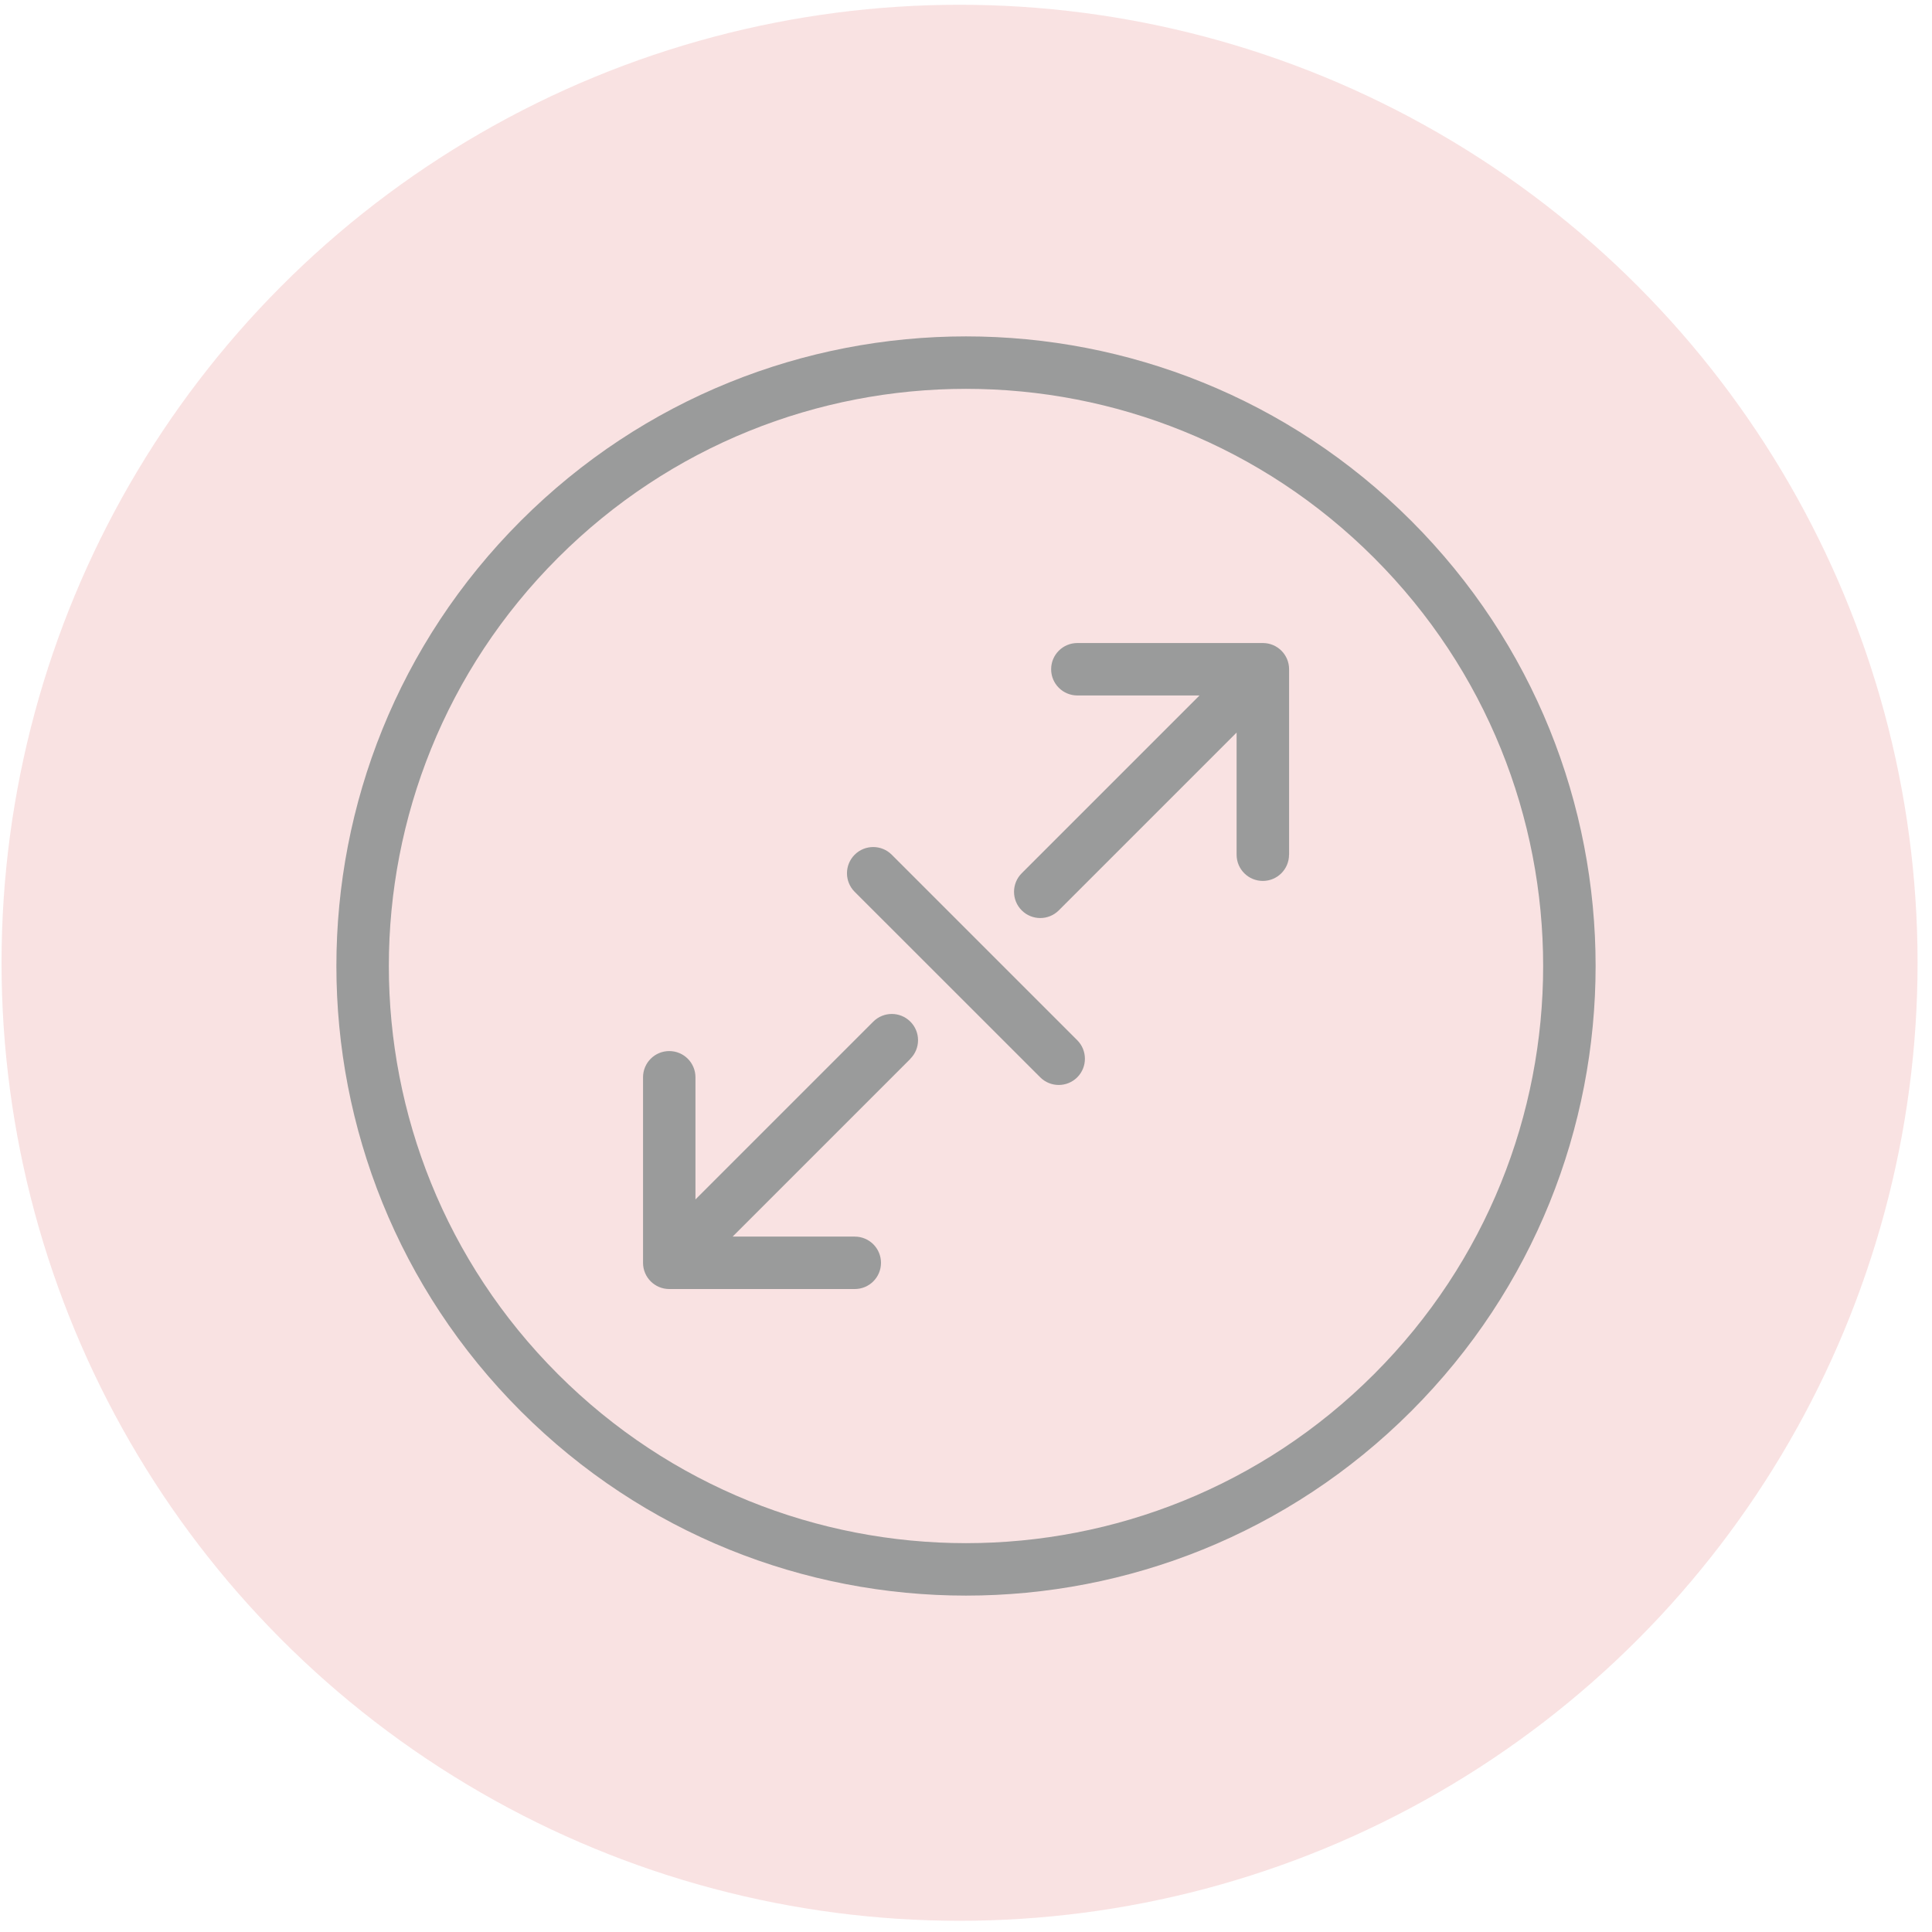 <svg version="1.1" id="Layer_1" xmlns="http://www.w3.org/2000/svg" xmlns:xlink="http://www.w3.org/1999/xlink" x="0px" y="0px" viewBox="0 0 300 300" style="enable-background:new 0 0 300 300;" xml:space="preserve">
<style type="text/css">
	.st0{fill:#F9E2E2;}
	.st1{fill-rule:evenodd;clip-rule:evenodd;fill:#9A9B9B;}
	.st2{fill:#9A9B9B;}
</style>
<circle class="st0" cx="149" cy="149.5" r="148.76"></circle>
<g>
	<path class="st1" d="M213.37,86.63c-35-35-91.74-35-126.74,0s-35,91.74,0,126.74s91.74,35,126.74,0S248.37,121.63,213.37,86.63z
		 M80.87,80.87c38.18-38.18,100.08-38.18,138.26,0s38.18,100.08,0,138.26s-100.08,38.18-138.26,0S42.69,119.05,80.87,80.87z"></path>
	<path class="st2" d="M141.36,164.4c1.59-1.59,1.59-4.17,0-5.76s-4.17-1.59-5.76,0l-27.61,27.61v-18.97c0-2.25-1.82-4.07-4.07-4.07
		s-4.07,1.82-4.07,4.07v28.81c0,2.25,1.82,4.07,4.07,4.07h28.81c2.25,0,4.07-1.82,4.07-4.07s-1.82-4.07-4.07-4.07h-18.97
		l27.61-27.61L141.36,164.4z"></path>
	<path class="st2" d="M200.16,132.72c0,2.25-1.82,4.07-4.07,4.07s-4.07-1.82-4.07-4.07v-18.97l-27.61,27.61
		c-1.59,1.59-4.17,1.59-5.76,0s-1.59-4.17,0-5.76l27.61-27.61h-18.97c-2.25,0-4.07-1.82-4.07-4.07s1.82-4.07,4.07-4.07h28.81
		c2.25,0,4.07,1.82,4.07,4.07v28.81L200.16,132.72z"></path>
	<path class="st1" d="M167.28,167.28c-1.59,1.59-4.17,1.59-5.76,0l-28.81-28.8c-1.59-1.59-1.59-4.17,0-5.76s4.17-1.59,5.76,0
		l28.8,28.8C168.86,163.11,168.86,165.69,167.28,167.28L167.28,167.28z"></path>
</g>
</svg>
